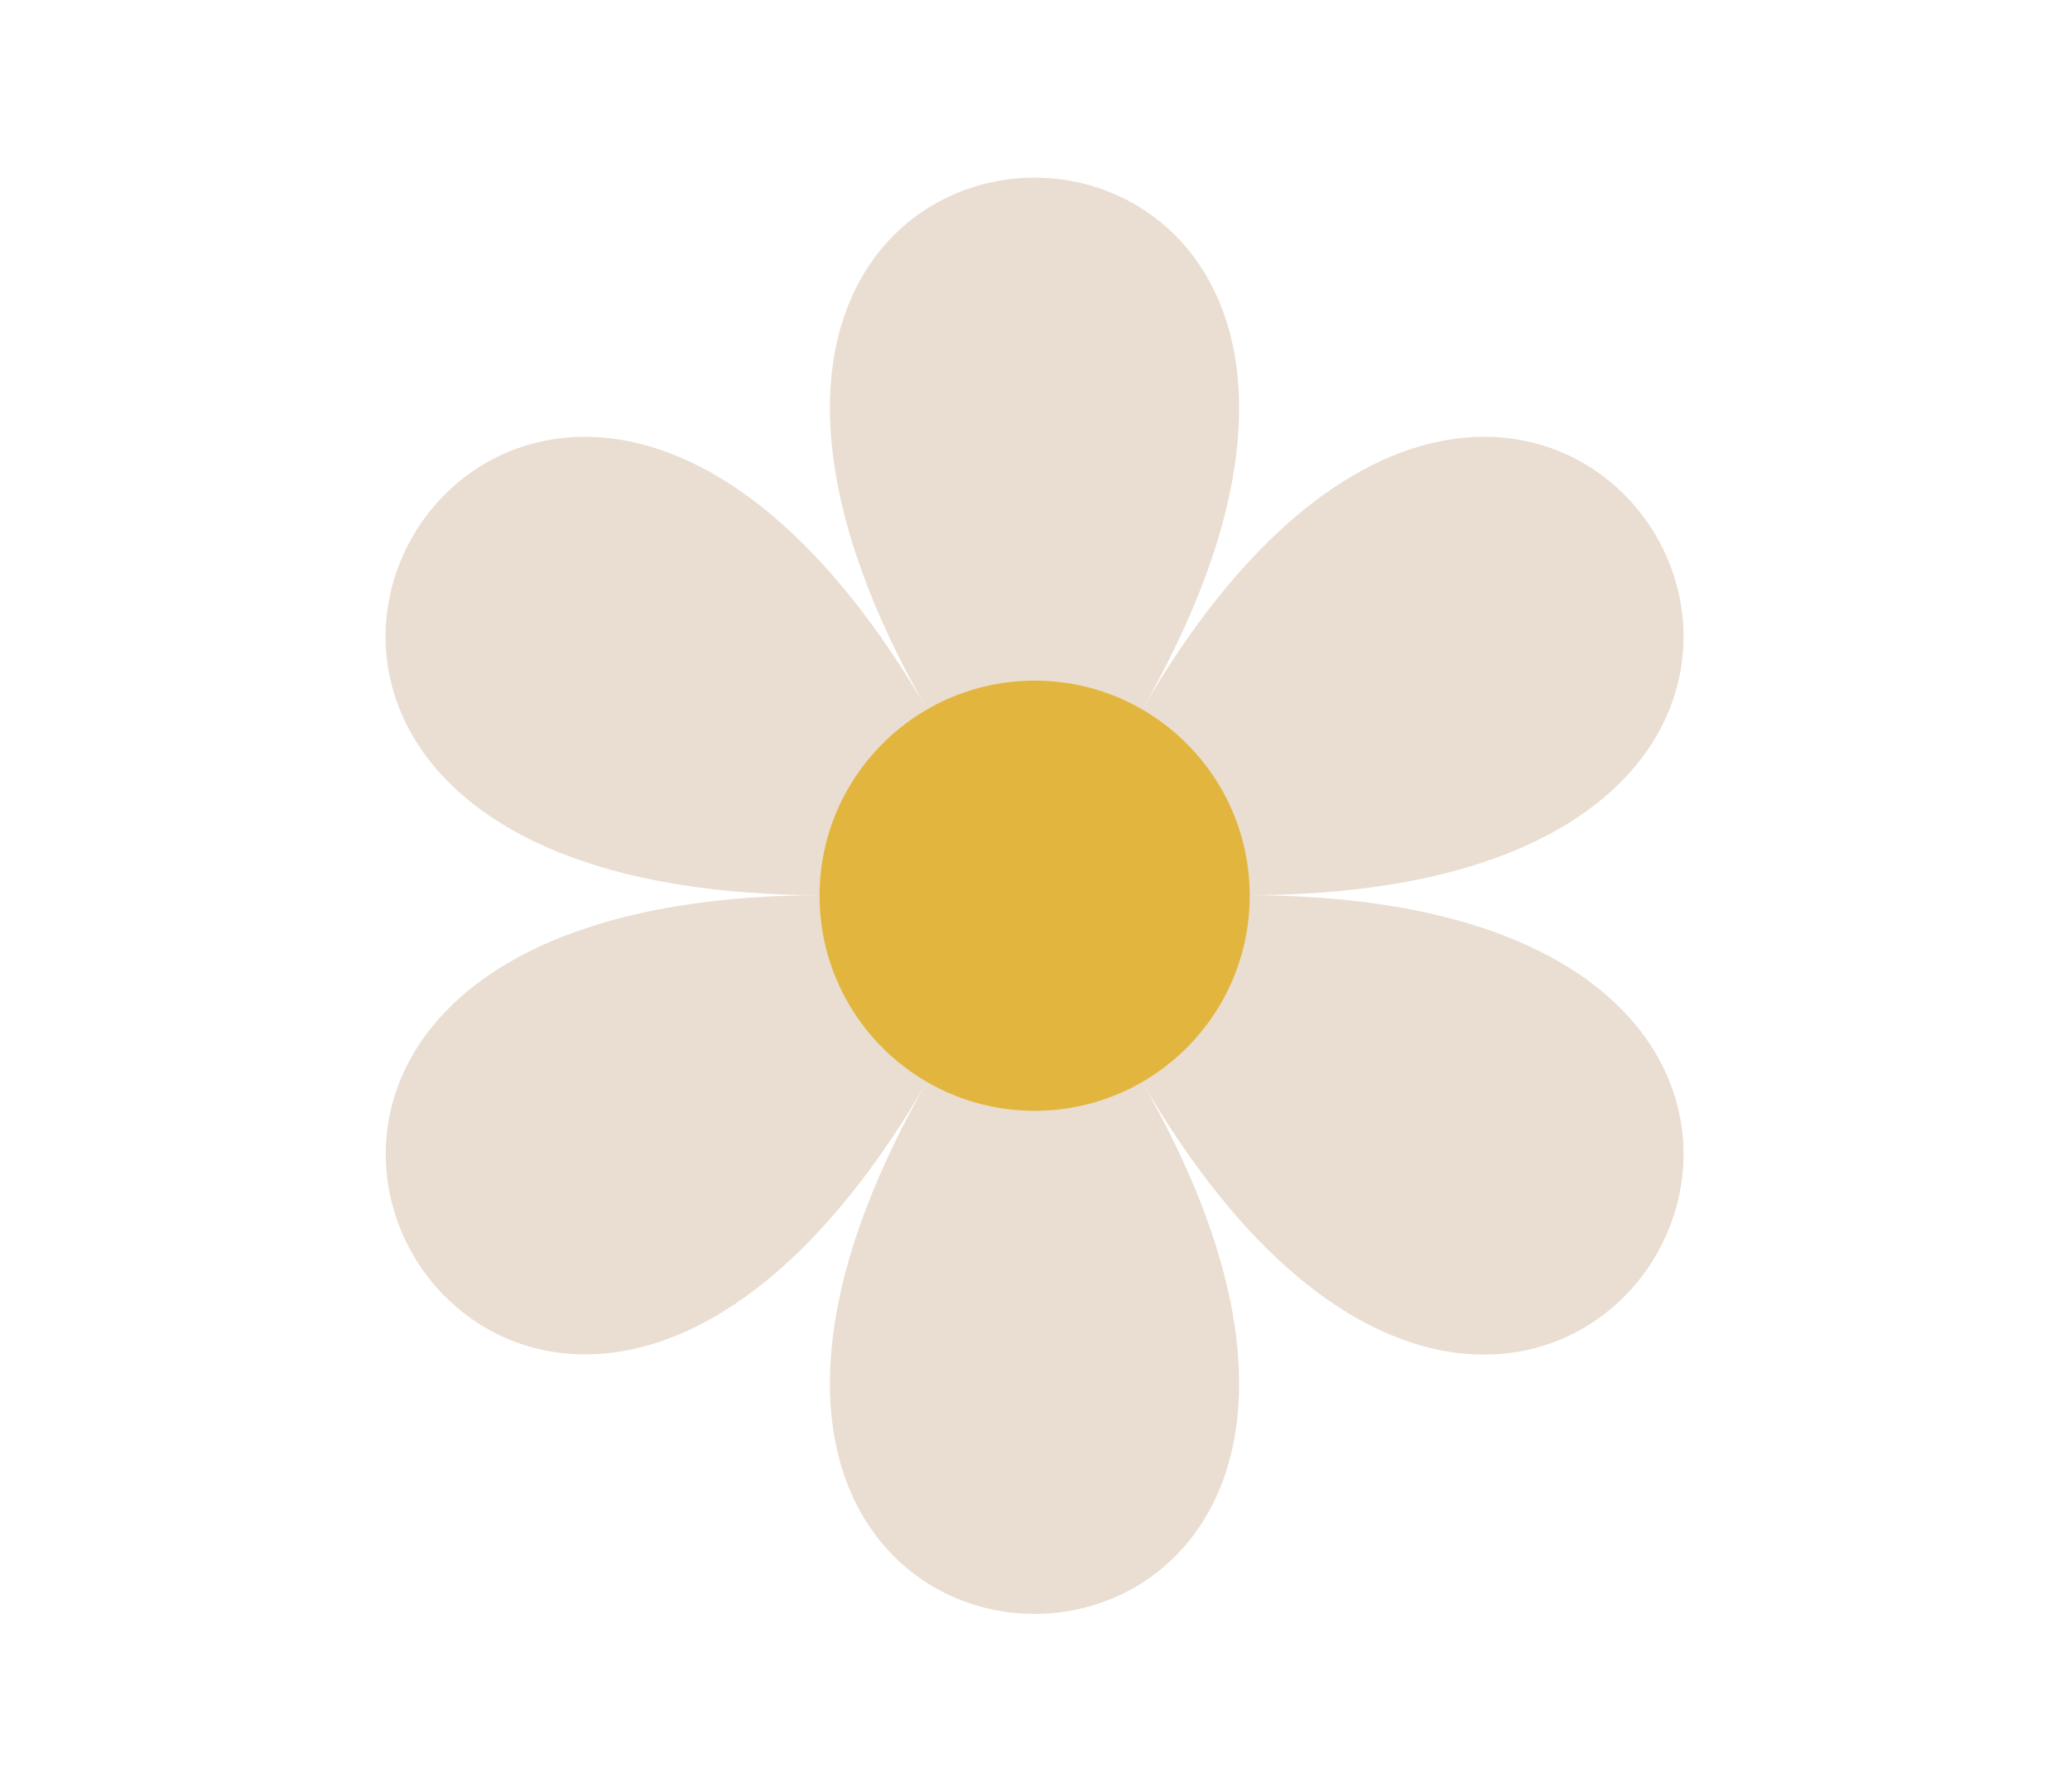 <?xml version="1.0" encoding="UTF-8"?><svg xmlns="http://www.w3.org/2000/svg" xmlns:xlink="http://www.w3.org/1999/xlink" height="99.9" preserveAspectRatio="xMidYMid meet" version="1.0" viewBox="-21.5 -9.9 115.4 99.9" width="115.4" zoomAndPan="magnify"><g data-name="Layer 2"><g data-name="Layer 1"><g id="change1_1"><path d="M42.09,29.8C65-9.93,7.33-9.93,30.27,29.8,7.33-9.93-21.52,40,24.36,40c-45.88,0-17,50,5.91,10.24C7.33,90,65,90,42.09,50.27,65,90,93.88,40,48,40,93.88,40,65-9.93,42.09,29.8Z" fill="#e9ded1"/></g><g id="change2_1"><circle cx="36.18" cy="40.03" fill="#e2b63e" r="11.99"/></g></g></g></svg>